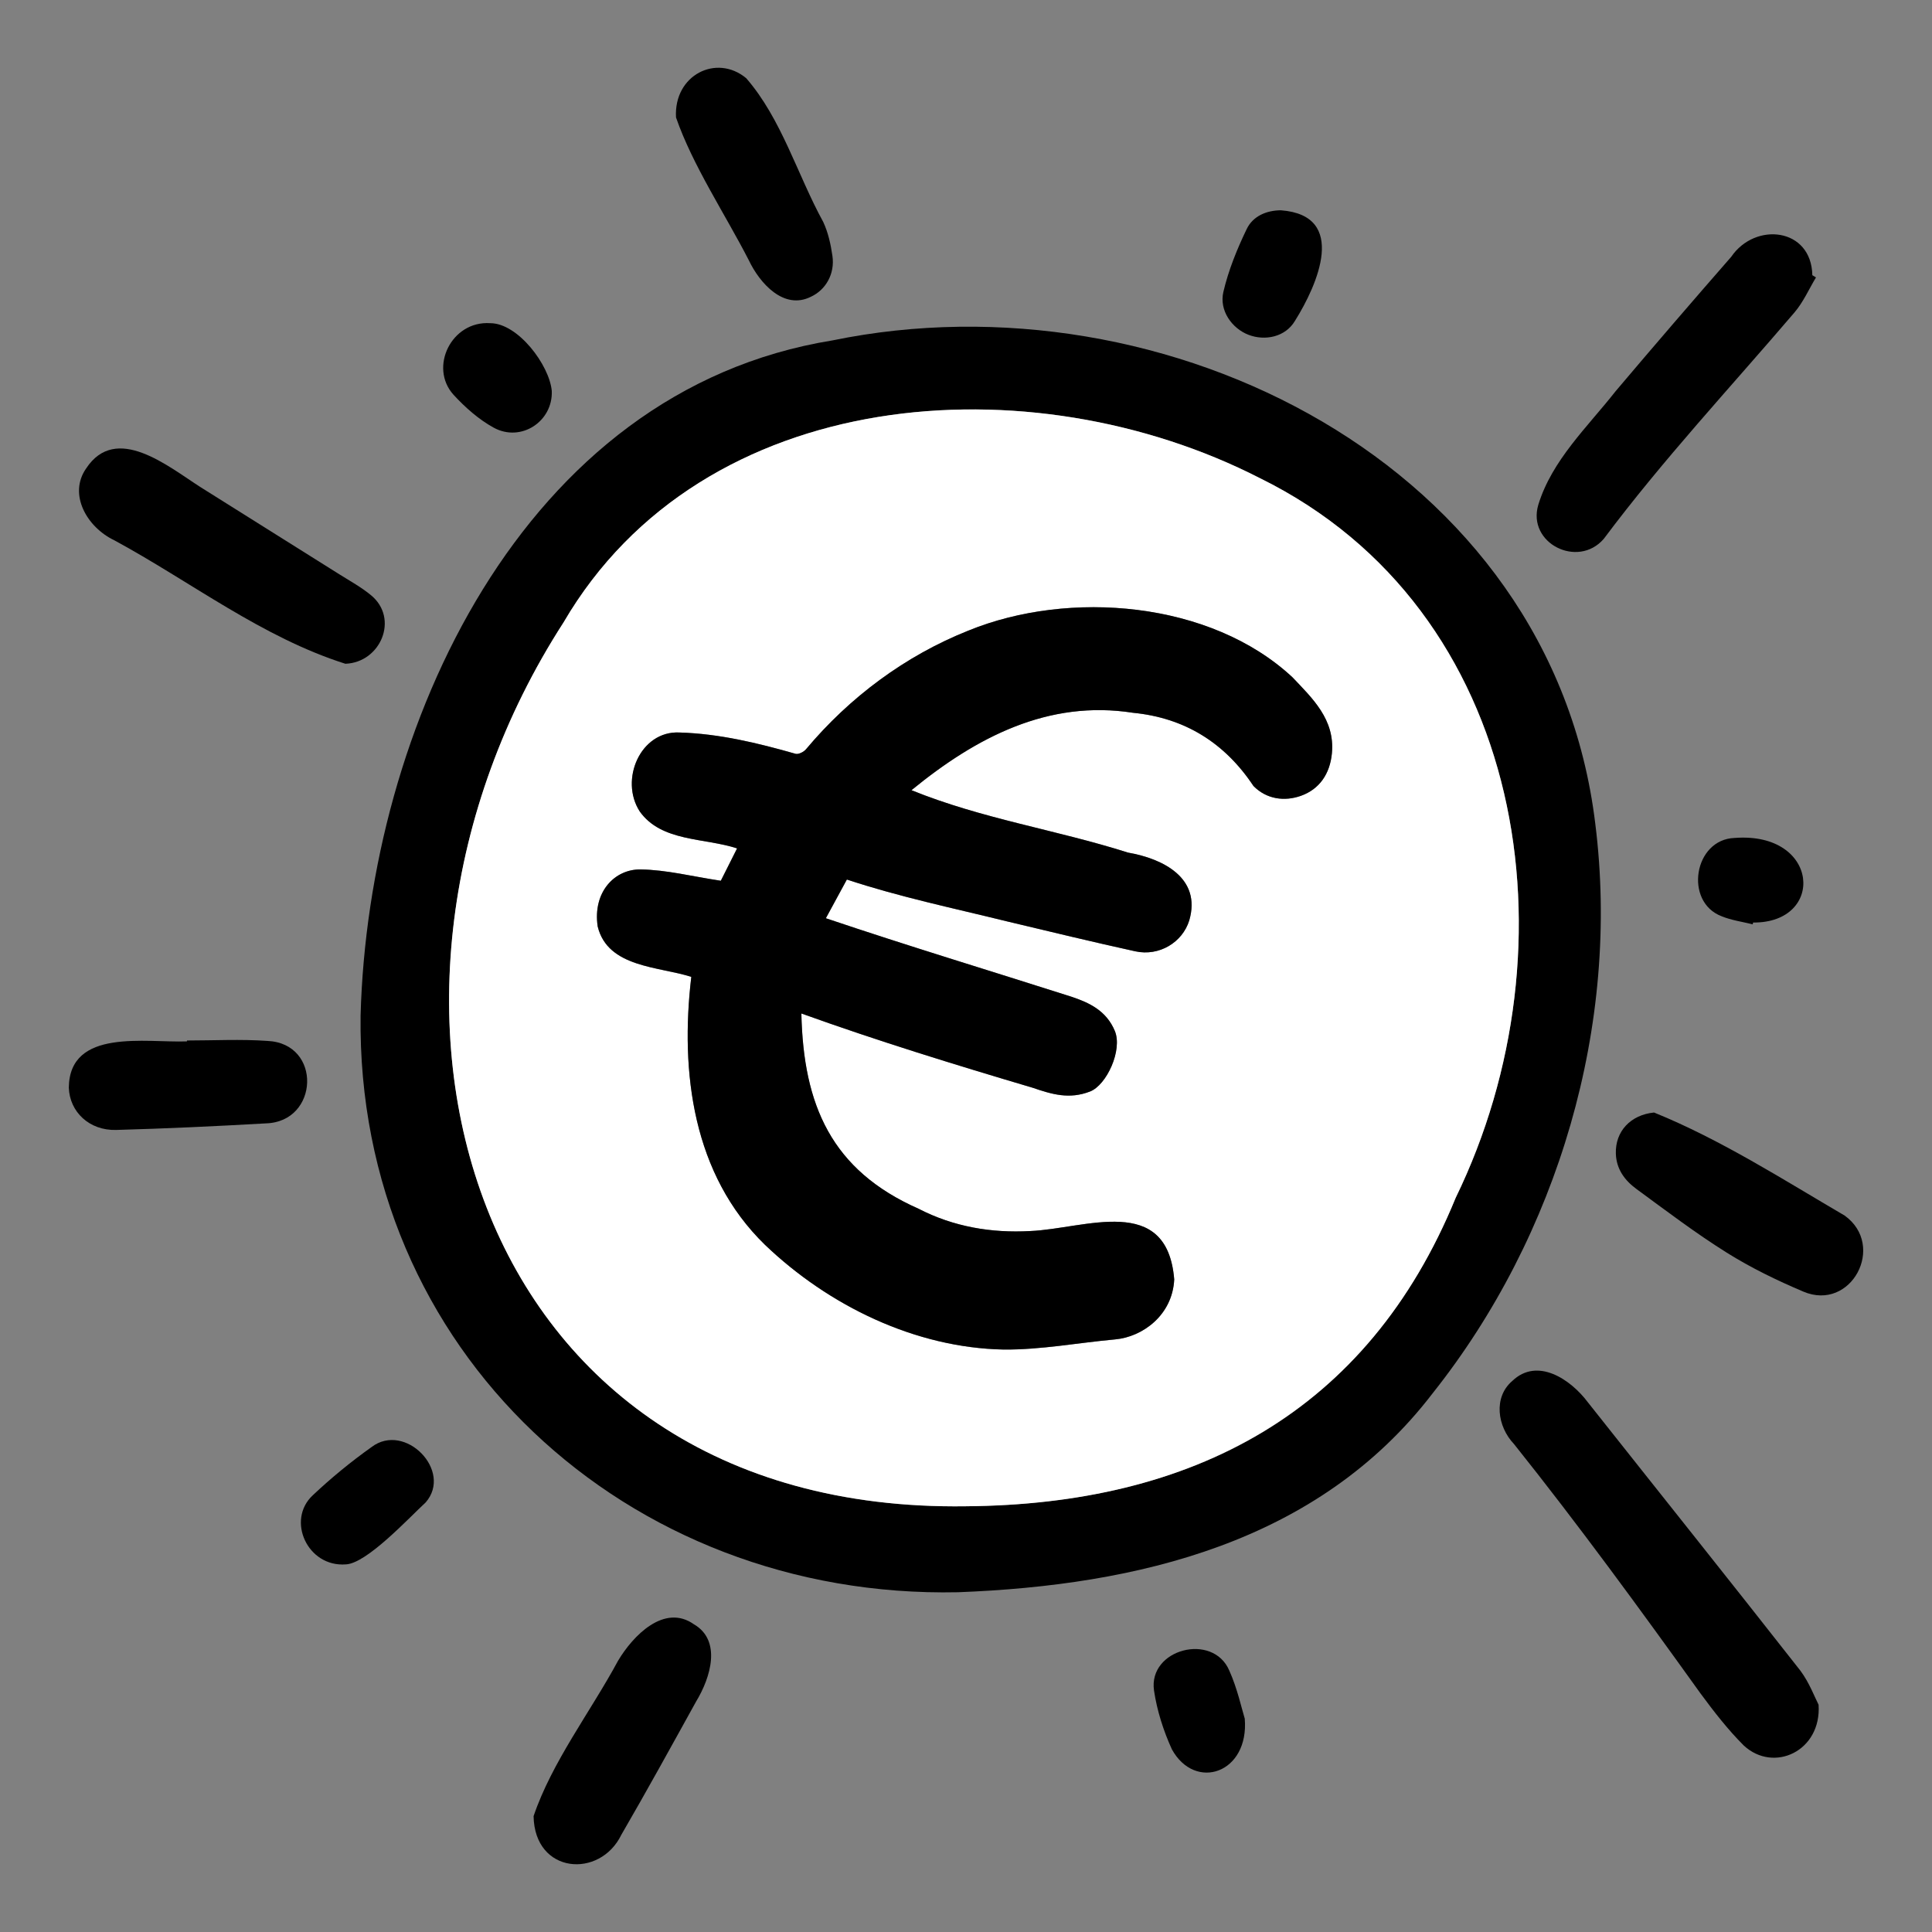 <?xml version="1.0" encoding="UTF-8"?><svg id="Calque_1" xmlns="http://www.w3.org/2000/svg" viewBox="0 0 500 500"><rect x="0" y="0" width="500" height="500" fill="#808080" stroke="none"/><defs><style>.cls-1{fill:#000;}.cls-1,.cls-2{stroke-width:0px;}.cls-2{fill:#fff;}</style></defs><path class="cls-1" d="M247.95,412.07c-85.69,1.82-155.75-62.54-154.63-149.28,2.01-74.15,41.66-161.69,122.15-174.7,86.07-17.71,186.17,32.08,197.39,125.11,6.53,51.95-9.59,106.49-42.1,147.39-29.62,38.68-76.42,49.7-122.81,51.48ZM249.99,389.82c58.74-.61,103.66-23.81,126.75-79.85,31.67-65.08,18.57-152.17-50.67-186.23-59.23-30.34-144.19-24.34-180.23,37.37-62.49,96.9-25.28,230.58,104.16,228.71Z"/><path class="cls-1" d="M470.65,441.19c.79,11.99-11.6,17.75-19.37,10.54-4.12-4.11-7.73-8.78-11.2-13.48-15.66-21.83-31.49-43.52-48.25-64.52-4.32-4.53-5.42-12.12-.43-16.36,6.49-6.19,15.08-.4,19.52,5.52,18.33,23.16,36.8,46.24,55.02,69.48,2.32,3.11,3.72,6.91,4.71,8.82Z"/><path class="cls-1" d="M469.98,71.79c-1.83,3.04-3.29,6.4-5.57,9.07-16.59,19.43-34.05,38.13-49.36,58.6-6.7,7.76-19.89,1.12-16.94-8.81,3.54-11.57,12.73-20.14,20.03-29.43,9.87-11.67,19.84-23.25,29.9-34.76,6.22-9.12,20.76-7.52,20.99,4.76.31.19.63.38.94.57Z"/><path class="cls-1" d="M89.41,171.79c-21.62-6.85-40.01-21.23-59.82-31.96-7.13-3.39-11.96-11.92-7.3-18.59,7.73-11.74,21.13-.6,29.57,4.81,11.99,7.52,23.97,15.03,35.95,22.57,2.78,1.75,5.71,3.35,8.23,5.44,7.26,6,2.51,17.34-6.61,17.72Z"/><path class="cls-1" d="M138.09,470.02c4.72-13.97,14.79-27.1,21.85-40.2,3.91-6.58,12-14.84,19.62-9.47,7.24,4.19,4.38,13.76.61,19.97-6.39,11.55-12.75,23.12-19.38,34.54-5.53,11.39-22.44,10.16-22.7-4.84Z"/><path class="cls-1" d="M428.07,287.92c17.26,7.01,33.28,17.28,49.34,26.68,10.78,7.78,1.68,24.92-10.7,19.67-6.83-2.89-13.59-6.17-19.87-10.11-8.05-5.04-15.65-10.82-23.33-16.45-3.02-2.21-5.21-5.14-5.33-9.17-.17-5.8,3.86-10.02,9.88-10.62Z"/><path class="cls-1" d="M174.95,30.39c-.61-10.98,10.48-16.54,18.17-10.15,9.17,10.56,13.22,24.97,19.93,37.2,1.27,2.71,1.95,5.79,2.38,8.78.68,4.63-1.72,8.81-5.57,10.58-6.97,3.5-13.21-3.43-16.07-9.45-6.1-11.9-14.53-24.52-18.84-36.96Z"/><path class="cls-1" d="M48.39,269.28c6.94,0,13.91-.38,20.82.11,14.18.63,13.37,20.97-.42,21.34-12.9.74-25.81,1.34-38.73,1.7-6.94.19-12.04-4.66-12.25-10.95.17-15.47,19.97-11.56,30.58-11.97v-.23Z"/><path class="cls-1" d="M89.51,404.86c-9.92.77-15.46-11.42-8.59-17.86,4.77-4.5,9.9-8.71,15.25-12.51,8.65-6.57,21.12,6.19,13.99,14.34-4.39,4.05-15.22,15.78-20.64,16.03Z"/><path class="cls-1" d="M331.56,54.43c17.32,1.35,9.42,19.29,3.58,28.6-2.49,4.22-7.79,5.25-12.02,3.62-4.3-1.65-7.64-6.3-6.51-11.11,1.31-5.6,3.54-11.09,6.05-16.29,1.59-3.29,5.06-4.82,8.9-4.83Z"/><path class="cls-1" d="M322.14,444.74c1.2,14.21-12.84,18.91-18.86,7.98-2.18-4.79-3.85-10-4.62-15.2-1.56-10.77,15.24-15.11,19.48-5.18,2.11,4.71,3.21,9.87,3.99,12.4Z"/><path class="cls-1" d="M126.87,83.64c7.19,0,15.3,10.83,15.93,17.52.33,7.9-7.96,13.4-15.05,9.51-3.87-2.13-7.38-5.24-10.39-8.52-6.38-7.06-.55-19.18,9.5-18.51Z"/><path class="cls-1" d="M453.6,239.22c-2.7-.68-5.52-1.05-8.06-2.1-9.74-3.71-7.19-19.91,3.39-20.26,22.05-1.68,23.52,22.06,4.78,21.89-.04.16-.08.31-.12.47Z"/><path class="cls-2" d="M249.99,389.82c-129.43,1.87-166.66-131.83-104.16-228.71,36.04-61.71,121-67.7,180.23-37.36,69.22,34.07,82.36,121.15,50.67,186.23-22.75,55.73-68.38,79.43-126.74,79.84ZM207.4,262.29c19.91,7.17,39.65,13.23,59.86,19.22,5,1.71,9.48,3.05,14.84.97,4.3-1.67,8.48-10.75,6.41-15.69-2.19-5.23-6.6-7.31-11.29-8.86-21.41-6.84-41.93-13.02-63.49-20.29,1.92-3.53,3.57-6.57,5.44-10.02,13.66,4.52,27.49,7.39,41.4,10.82,11.07,2.64,22.13,5.31,33.24,7.76,6.18,1.36,12.23-2.31,13.98-8.03,3.14-10.91-6.71-15.92-15.86-17.52-18.76-5.96-37.72-8.71-56.04-16.15,16.78-13.73,35.44-23.46,57.36-20.03,13.41,1.35,23.61,7.67,31.14,18.95,3.41,3.46,8.04,4.04,12.26,2.55,4.81-1.7,7.54-5.7,8.04-11.02.82-8.76-5.06-14.22-10.21-19.66-21.15-19.72-57.81-22.75-83.92-12.07-16.3,6.5-30.68,17.21-41.96,30.67-.58.7-1.91,1.38-2.69,1.2-9.84-2.81-19.79-5.21-30.06-5.52-10.13-.5-15.58,12.25-10.28,20.45,5.62,7.89,16.7,6.76,25.18,9.54-1.78,3.54-3.18,6.31-4.21,8.38-7.4-1.12-14.08-2.84-20.78-2.93-6.68-.09-12.4,5.82-11.09,14.74,2.6,10.71,15.86,10.35,24.23,13.06-2.92,24.73.4,51.2,19.08,69.35,16.47,15.76,38.85,26.67,61.77,27.11,9.61.09,19.24-1.75,28.87-2.63,7.06-.64,14.81-6.25,15.26-15.52-1.84-22.41-23.02-13.12-37.25-12.52-10.06.56-19.87-1.1-28.92-5.77-22.55-9.95-29.82-26.86-30.33-50.53Z"/><path class="cls-1" d="M207.4,262.29c.52,23.72,7.77,40.56,30.33,50.53,9.05,4.68,18.86,6.33,28.91,5.77,14.22-.6,35.4-9.89,37.25,12.52-.45,9.27-8.21,14.88-15.26,15.52-9.63.87-19.26,2.71-28.87,2.63-22.93-.44-45.31-11.35-61.78-27.1-18.67-18.15-22-44.63-19.07-69.35-8.36-2.7-21.64-2.36-24.23-13.06-1.31-8.92,4.41-14.83,11.09-14.74,6.7.09,13.38,1.82,20.78,2.93,1.04-2.06,2.43-4.84,4.21-8.38-8.49-2.77-19.58-1.67-25.18-9.54-5.32-8.19.17-20.96,10.28-20.45,10.28.31,20.22,2.71,30.06,5.52.78.18,2.11-.5,2.69-1.2,11.28-13.46,25.66-24.17,41.96-30.67,26.13-10.69,62.76-7.66,83.92,12.06,5.15,5.44,11.03,10.9,10.21,19.66-.5,5.32-3.23,9.32-8.04,11.02-4.22,1.49-8.86.91-12.26-2.55-7.44-11.19-17.84-17.65-31.15-18.94-21.93-3.43-40.57,6.29-57.36,20.03,18.31,7.44,37.29,10.2,56.04,16.15,9.13,1.58,19.02,6.62,15.86,17.52-1.75,5.72-7.8,9.39-13.98,8.03-11.11-2.44-22.17-5.12-33.24-7.76-13.92-3.43-27.74-6.3-41.4-10.82-1.87,3.45-3.52,6.49-5.44,10.02,21.57,7.27,42.08,13.46,63.49,20.29,4.69,1.56,9.1,3.63,11.29,8.86,2.07,4.94-2.11,14.03-6.41,15.69-5.36,2.08-9.84.74-14.84-.97-20.22-6-39.95-12.06-59.86-19.22Z"/></svg>